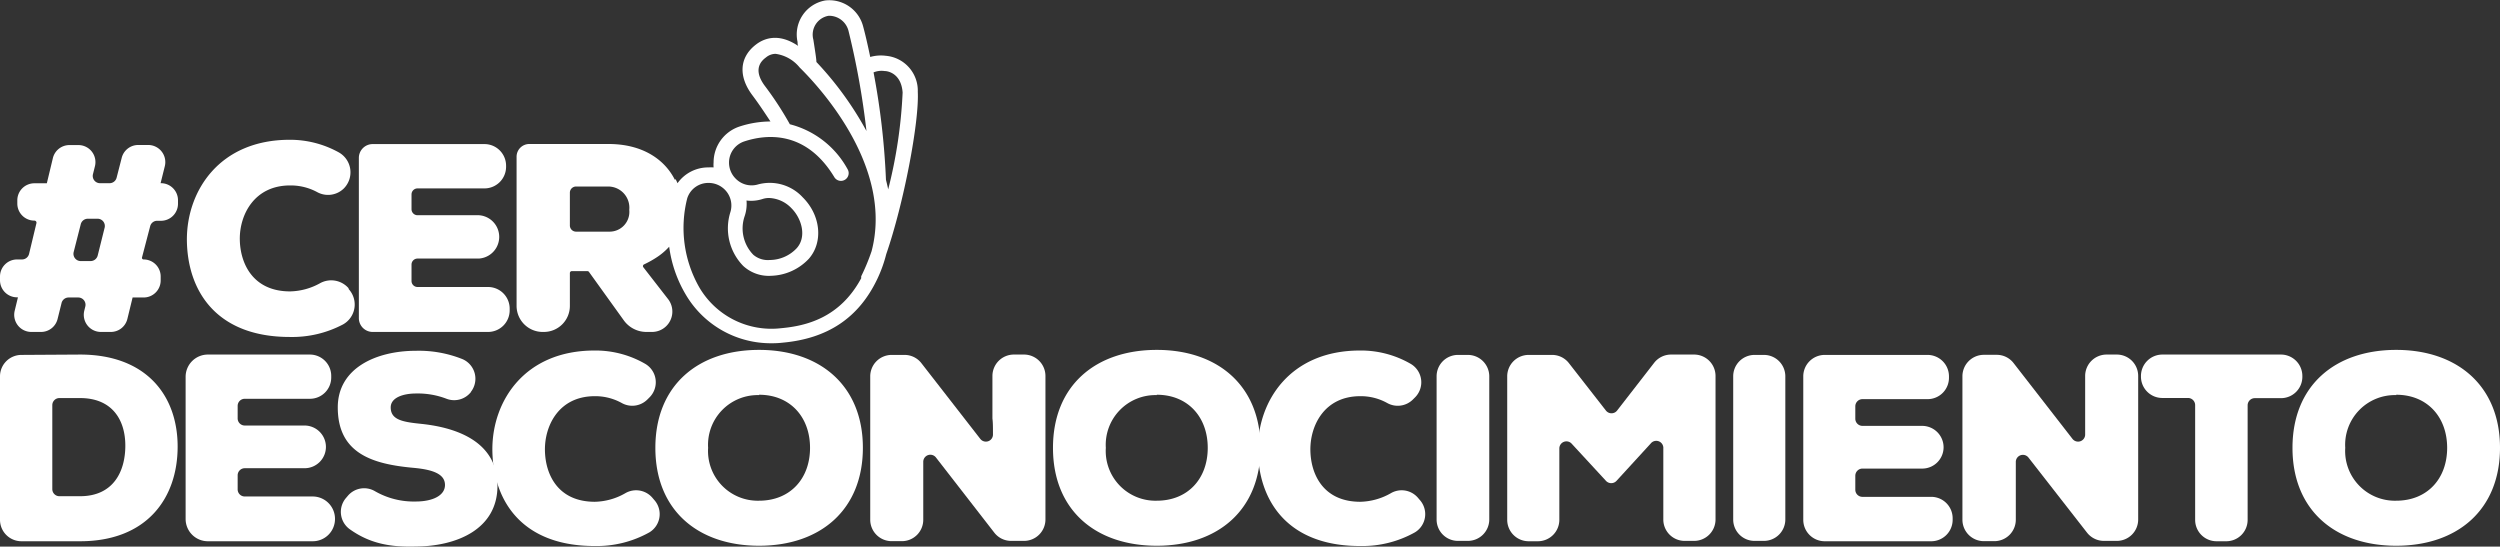 <?xml version="1.0" encoding="UTF-8"?> <svg xmlns="http://www.w3.org/2000/svg" viewBox="0 0 278.66 60.93"><rect x="0" y="0" width="278.66" height="60.93" fill="#333333" stroke="none"/><defs><style>.cls-1{fill:#fff;}</style></defs><g id="Capa_2" data-name="Capa 2"><g id="Capa_1-2" data-name="Capa 1"><path class="cls-1" d="M8.92,39.52c7.34,0,10.88,4.52,10.88,10.26S16.38,60.33,8.92,60.33H2.38A2.39,2.39,0,0,1,0,57.94v-16a2.39,2.39,0,0,1,2.38-2.38Zm-3.09,15a.79.79,0,0,0,.79.79h2.3c3.74,0,5.05-2.79,5.05-5.64s-1.45-5.3-5.05-5.3H6.62a.79.79,0,0,0-.79.8Z"></path><path class="cls-1" d="M34.86,60.33H23.17a2.48,2.48,0,0,1-2.48-2.48V42a2.48,2.48,0,0,1,2.48-2.48H34.54a2.38,2.38,0,0,1,2.38,2.38v.17a2.37,2.37,0,0,1-2.38,2.38H27.28a.79.79,0,0,0-.79.8v1.39a.79.79,0,0,0,.79.79h6.66a2.39,2.39,0,0,1,2.39,2.38v0a2.38,2.38,0,0,1-2.39,2.38H27.28a.79.79,0,0,0-.79.8v1.56a.79.79,0,0,0,.79.79h7.58a2.49,2.49,0,0,1,2.48,2.49h0A2.48,2.48,0,0,1,34.86,60.33Z"></path><path class="cls-1" d="M52.5,43.69a2.38,2.38,0,0,1-2.75.75,8.92,8.92,0,0,0-3.37-.58c-1.43,0-2.83.45-2.83,1.55,0,1.42,1.4,1.63,3.45,1.84,4.14.44,8.45,2.11,8.45,6.9S51,60.89,46.32,60.92C43.44,61,41.19,60.56,39,59a2.38,2.38,0,0,1-.42-3.51l.23-.27a2.38,2.38,0,0,1,3-.46,8.67,8.67,0,0,0,4.52,1.14c1.93,0,3.27-.68,3.27-1.84s-1.19-1.7-3.48-1.91c-4.55-.41-8.47-1.57-8.47-6.74,0-4.4,4.31-6.31,8.71-6.31a13.09,13.09,0,0,1,5.19.93,2.38,2.38,0,0,1,.93,3.66Z"></path><path class="cls-1" d="M72.92,55.72a2.37,2.37,0,0,1-.54,3.62,12,12,0,0,1-6.11,1.52c-8.18,0-11.36-5.14-11.39-10.79,0-5.35,3.57-11,11.39-11a11.08,11.08,0,0,1,5.64,1.48,2.38,2.38,0,0,1,.47,3.76l-.24.24a2.39,2.39,0,0,1-2.84.37,6.08,6.08,0,0,0-3-.76c-4,0-5.59,3.27-5.56,6s1.45,5.77,5.56,5.77a7.09,7.09,0,0,0,3.39-.95,2.39,2.39,0,0,1,3,.47Z"></path><path class="cls-1" d="M84.61,60.83c-6.81,0-11.56-3.95-11.56-10.91S77.8,39,84.61,39s11.57,4,11.57,10.91S91.45,60.83,84.61,60.83Zm0-16.79a5.54,5.54,0,0,0-5.68,5.88,5.54,5.54,0,0,0,5.68,5.89c3.45,0,5.68-2.44,5.68-5.89S88.06,44,84.61,44Z"></path><path class="cls-1" d="M109.26,48.91a.79.79,0,0,0,1.42-.52c0-.79,0-1.29-.06-1.74V41.9A2.39,2.39,0,0,1,113,39.52h1.15a2.39,2.39,0,0,1,2.38,2.38v16a2.39,2.39,0,0,1-2.38,2.39h-1.44a2.37,2.37,0,0,1-1.89-.93L104.33,51a.79.79,0,0,0-1.42.5l0,2.16v4.27a2.38,2.38,0,0,1-2.38,2.39H99.39A2.39,2.39,0,0,1,97,57.94v-16a2.39,2.39,0,0,1,2.38-2.38h1.44a2.37,2.37,0,0,1,1.89.93Z"></path><path class="cls-1" d="M128.94,60.83c-6.81,0-11.57-3.95-11.57-10.91S122.13,39,128.94,39s11.56,4,11.56,10.91S135.78,60.83,128.94,60.83Zm0-16.79a5.54,5.54,0,0,0-5.68,5.88,5.54,5.54,0,0,0,5.68,5.89c3.45,0,5.68-2.44,5.68-5.89S132.39,44,128.94,44Z"></path><path class="cls-1" d="M158.25,55.72a2.37,2.37,0,0,1-.54,3.62,12,12,0,0,1-6.12,1.52c-8.17,0-11.35-5.14-11.38-10.79,0-5.35,3.56-11,11.38-11a11.08,11.08,0,0,1,5.64,1.48,2.38,2.38,0,0,1,.48,3.76l-.24.24a2.4,2.4,0,0,1-2.85.37,6.05,6.05,0,0,0-3-.76c-4,0-5.59,3.27-5.56,6s1.46,5.77,5.56,5.77a7.15,7.15,0,0,0,3.4-.95,2.39,2.39,0,0,1,3,.47Z"></path><path class="cls-1" d="M160.13,57.94v-16a2.38,2.38,0,0,1,2.38-2.38h1.09A2.39,2.39,0,0,1,166,41.9v16a2.39,2.39,0,0,1-2.38,2.39h-1.09A2.38,2.38,0,0,1,160.13,57.94Z"></path><path class="cls-1" d="M184,49.43l-3.82,4.17a.8.8,0,0,1-1.17,0l-3.83-4.15a.79.79,0,0,0-1.37.54v7.95a2.39,2.39,0,0,1-2.38,2.39h-1.06A2.39,2.39,0,0,1,168,57.94v-16a2.39,2.39,0,0,1,2.39-2.38H173a2.37,2.37,0,0,1,1.88.92L179,45.76a.79.79,0,0,0,1.25,0l4.13-5.32a2.39,2.39,0,0,1,1.89-.92h2.57a2.39,2.39,0,0,1,2.38,2.38v16a2.39,2.39,0,0,1-2.38,2.39h-1.06a2.38,2.38,0,0,1-2.38-2.39V50A.79.79,0,0,0,184,49.43Z"></path><path class="cls-1" d="M193.19,57.94v-16a2.38,2.38,0,0,1,2.38-2.38h1.09A2.39,2.39,0,0,1,199,41.9v16a2.39,2.39,0,0,1-2.38,2.39h-1.09A2.38,2.38,0,0,1,193.19,57.94Z"></path><path class="cls-1" d="M215.3,60.33H203.42A2.39,2.39,0,0,1,201,57.94v-16a2.39,2.39,0,0,1,2.39-2.38h11.46a2.39,2.39,0,0,1,2.39,2.38v.17a2.38,2.38,0,0,1-2.39,2.38h-7.26a.8.8,0,0,0-.79.8v1.39a.8.8,0,0,0,.79.79h6.67a2.39,2.39,0,0,1,2.38,2.38v0a2.38,2.38,0,0,1-2.38,2.38h-6.67a.8.8,0,0,0-.79.8v1.56a.79.79,0,0,0,.79.79h7.68a2.39,2.39,0,0,1,2.38,2.39v.19A2.39,2.39,0,0,1,215.3,60.33Z"></path><path class="cls-1" d="M231,48.91a.79.79,0,0,0,1.42-.52c0-.79,0-1.29,0-1.74V41.9a2.39,2.39,0,0,1,2.38-2.38h1.15a2.38,2.38,0,0,1,2.38,2.38v16a2.38,2.38,0,0,1-2.38,2.39h-1.44a2.39,2.39,0,0,1-1.89-.93L226.1,51a.79.79,0,0,0-1.41.5l0,2.16v4.27a2.39,2.39,0,0,1-2.39,2.39h-1.17a2.39,2.39,0,0,1-2.39-2.39v-16a2.39,2.39,0,0,1,2.39-2.38h1.44a2.37,2.37,0,0,1,1.88.93Z"></path><path class="cls-1" d="M243.92,44.36H241A2.38,2.38,0,0,1,238.64,42V41.9A2.39,2.39,0,0,1,241,39.52h13.24a2.39,2.39,0,0,1,2.39,2.38V42a2.38,2.38,0,0,1-2.39,2.38h-2.91a.8.8,0,0,0-.8.8V57.94a2.38,2.38,0,0,1-2.38,2.39h-1.09a2.38,2.38,0,0,1-2.38-2.39V45.16A.8.8,0,0,0,243.92,44.36Z"></path><path class="cls-1" d="M267.09,60.83c-6.8,0-11.56-3.95-11.56-10.91S260.29,39,267.09,39s11.57,4,11.57,10.91S273.93,60.83,267.09,60.83Zm0-16.79a5.54,5.54,0,0,0-5.68,5.88,5.54,5.54,0,0,0,5.68,5.89c3.45,0,5.68-2.44,5.68-5.89S270.54,44,267.09,44Z"></path><path class="cls-1" d="M102.3,10.22a3.9,3.9,0,0,0-3.55-4A4.34,4.34,0,0,0,97,6.35c-.3-1.45-.58-2.63-.78-3.36A3.9,3.9,0,0,0,92,.05a3.85,3.85,0,0,0-3.1,4.63c0,.16,0,.3.07.44-2.23-1.51-3.85-.81-4.7-.16-1.86,1.42-2,3.55-.39,5.68.81,1.08,1.48,2.12,2,2.9h0a11.26,11.26,0,0,0-3.44.56,4.21,4.21,0,0,0-2.9,4,3.43,3.43,0,0,0,0,.56,5.44,5.44,0,0,0-.57,0,4.2,4.2,0,0,0-3.45,1.76c-.07-.16-.14-.31-.22-.46l-.07.09c-1.16-2.31-3.65-4-7.4-4H59a1.42,1.42,0,0,0-1.42,1.42V34.12A2.91,2.91,0,0,0,60.5,37h.11a2.9,2.9,0,0,0,2.91-2.9V30.44a.22.22,0,0,1,.22-.22h1.74a.22.22,0,0,1,.17.09l3.89,5.41A3.11,3.11,0,0,0,72.07,37h.59a2.27,2.27,0,0,0,1.8-3.67l-2.75-3.54a.21.21,0,0,1,.08-.32,11,11,0,0,0,1.29-.71l0,0a7.16,7.16,0,0,0,1.51-1.26,14,14,0,0,0,1.85,5.34,11,11,0,0,0,9.63,5.42,9.59,9.59,0,0,0,1.12-.06c5.07-.45,8.53-2.77,10.59-7.09a14.77,14.77,0,0,0,1-2.77C100.74,22.68,102.47,13.58,102.3,10.22ZM67.9,25.82H64.21a.69.69,0,0,1-.69-.68V21.47a.69.69,0,0,1,.69-.68h3.63a2.36,2.36,0,0,1,2.3,2.6A2.2,2.2,0,0,1,67.9,25.82ZM92.36,1.76a2.23,2.23,0,0,1,2.22,1.69,88.24,88.24,0,0,1,2,11.15A36.79,36.79,0,0,0,91,6.91c0-.3-.11-1-.34-2.49A2.13,2.13,0,0,1,92.36,1.76ZM97.15,28A22.66,22.66,0,0,1,96,30.78.6.6,0,0,0,96,31c-2.4,4.48-6.21,5.33-8.91,5.58A9.31,9.31,0,0,1,77.93,32a13.37,13.37,0,0,1-1.33-9.89A2.46,2.46,0,0,1,79,20.39a2.54,2.54,0,0,1,1.78.74,2.5,2.5,0,0,1,.63,2.52,6,6,0,0,0,1.44,6,4.21,4.21,0,0,0,3.11,1.09,6,6,0,0,0,4.19-1.89C91.78,27,91.49,24,89.48,22a5,5,0,0,0-5-1.44A2.48,2.48,0,0,1,82,19.91a2.51,2.51,0,0,1-.74-1.78A2.48,2.48,0,0,1,83,15.75c2.36-.77,6.81-1.28,10,4a.86.86,0,1,0,1.47-.9,10.21,10.21,0,0,0-6.43-5,36.78,36.78,0,0,0-2.73-4.2c-1.54-2-.33-2.95.07-3.25A1.71,1.71,0,0,1,86.44,6a4.19,4.19,0,0,1,2.69,1.52C91.77,10.12,99.56,18.87,97.15,28ZM83.21,22.35A4.09,4.09,0,0,0,85,22.18a2.29,2.29,0,0,1,.74-.11,3.61,3.61,0,0,1,2.47,1.13c1.17,1.17,1.73,3.21.59,4.47a4.15,4.15,0,0,1-3,1.31,2.49,2.49,0,0,1-1.83-.58,4.21,4.21,0,0,1-1-4.21A4.28,4.28,0,0,0,83.21,22.35ZM99,21.11c-.07-.36-.16-.72-.25-1.08a.43.43,0,0,0,0-.05A81.66,81.66,0,0,0,97.37,8.07a2.34,2.34,0,0,1,1.24-.15c.43,0,1.85.32,2,2.39A53.08,53.08,0,0,1,99,21.11ZM38.88,32.24a2.54,2.54,0,0,1-.66,3.93,12.16,12.16,0,0,1-5.92,1.39c-8.23,0-11.44-5.18-11.47-10.87,0-5.39,3.6-11.11,11.47-11.11A11.21,11.21,0,0,1,37.79,17a2.55,2.55,0,0,1,.54,4l0,0a2.51,2.51,0,0,1-3,.4,6.22,6.22,0,0,0-3-.73c-4,0-5.63,3.29-5.6,6s1.47,5.81,5.6,5.81a7.14,7.14,0,0,0,3.36-.92,2.57,2.57,0,0,1,3.15.55Zm17.93,2.19v.18A2.41,2.41,0,0,1,54.4,37H41.57A1.54,1.54,0,0,1,40,35.48V17.6a1.54,1.54,0,0,1,1.54-1.54H54a2.41,2.41,0,0,1,2.41,2.41v.15A2.41,2.41,0,0,1,54,21H46.54a.67.67,0,0,0-.67.67v1.66a.67.67,0,0,0,.67.66h6.84a2.42,2.42,0,0,1,0,4.83H46.54a.67.67,0,0,0-.67.66v1.84a.67.67,0,0,0,.67.67H54.4A2.41,2.41,0,0,1,56.81,34.43Z"></path><path class="cls-1" d="M17.9,20.42l.47-1.89a1.91,1.91,0,0,0-1.84-2.37H15.41a1.9,1.9,0,0,0-1.85,1.46L13,19.8a.81.81,0,0,1-.78.62H11.15a.81.81,0,0,1-.79-1l.22-.88a1.9,1.9,0,0,0-1.84-2.37h-1a1.9,1.9,0,0,0-1.85,1.47l-.67,2.79H3.84a1.9,1.9,0,0,0-1.91,1.9v.36a1.9,1.9,0,0,0,1.91,1.9.23.23,0,0,1,.22.29L3.24,28.3a.81.81,0,0,1-.79.62H1.9A1.9,1.9,0,0,0,0,30.82v.42a1.9,1.9,0,0,0,1.9,1.9H2l-.36,1.49A1.91,1.91,0,0,0,3.51,37H4.58a1.9,1.9,0,0,0,1.84-1.45l.44-1.77a.81.81,0,0,1,.79-.62H8.72a.81.81,0,0,1,.79,1l-.12.49A1.91,1.91,0,0,0,11.24,37h1.11a1.9,1.9,0,0,0,1.85-1.46l.58-2.38H16a1.9,1.9,0,0,0,1.91-1.9v-.42A1.9,1.9,0,0,0,16,28.92h0a.18.18,0,0,1-.17-.23l.91-3.48a.8.8,0,0,1,.78-.6h.42a1.9,1.9,0,0,0,1.9-1.9v-.39A1.9,1.9,0,0,0,17.9,20.42Zm-6.23,4.93-.78,3.13a.82.82,0,0,1-.79.62H9a.81.81,0,0,1-.79-1L9,25a.81.81,0,0,1,.79-.62h1.09A.81.81,0,0,1,11.67,25.35Z"></path></g></g></svg> 